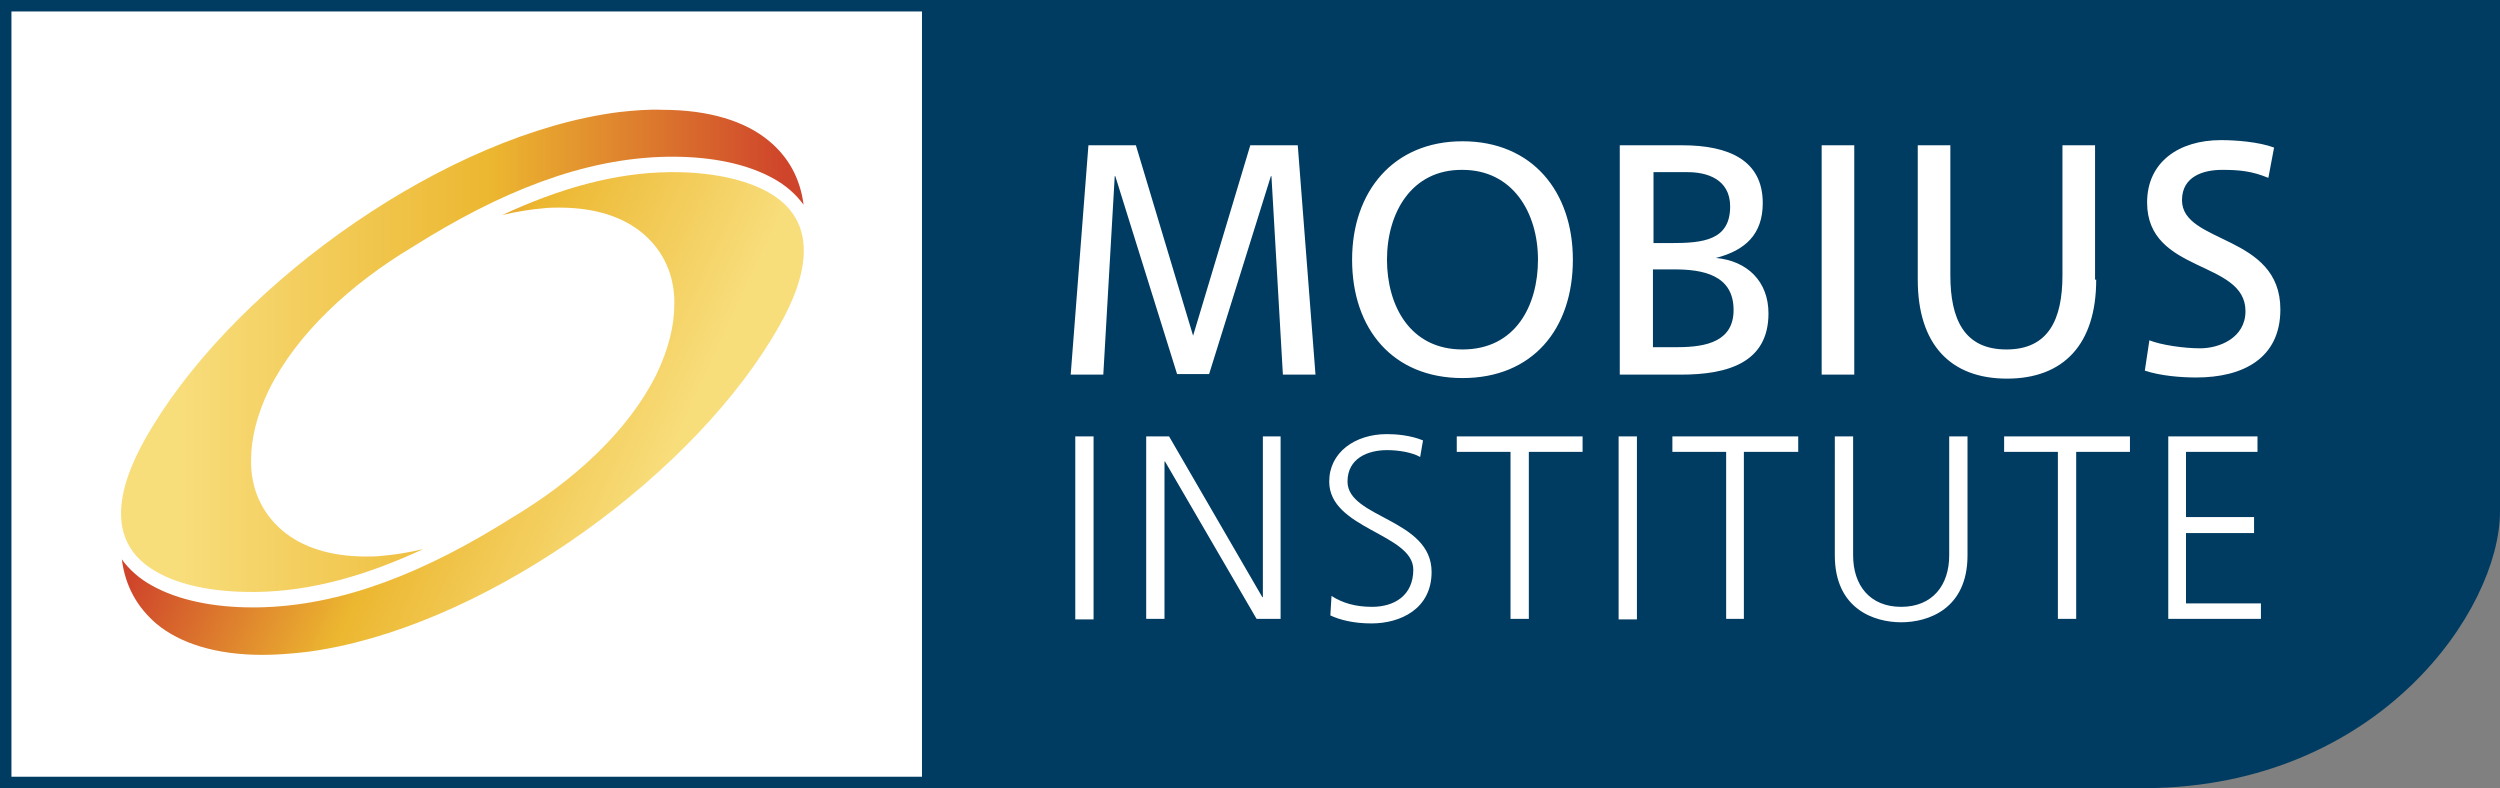 <svg xmlns="http://www.w3.org/2000/svg" xmlns:xlink="http://www.w3.org/1999/xlink" id="&#x421;&#x43B;&#x43E;&#x439;_1" x="0" y="0" viewBox="0 0 437.1 137.8" xml:space="preserve"><rect x="0" y="0" width="437.1" height="137.8" fill="#808080" stroke="none"/><style>.st0{clip-path:url(#SVGID_2_);fill:#fff}</style><defs><path id="SVGID_1_" d="M0 0h437.1v137.8H0z"></path></defs><clipPath id="SVGID_2_"><use xlink:href="#SVGID_1_"></use></clipPath><path class="st0" d="M436.1 89.4c0 16.7-20.7 47.1-60.8 47.4H1V1h435.1v88.4z"></path><path d="M436.1 89.4c0 16.7-20.7 47.1-60.8 47.4H1V1h435.1v88.4z" clip-path="url(#SVGID_2_)" fill="none" stroke="#003c61" stroke-width="2"></path><path d="M436.1 89.4c0 16.7-20.7 47.1-60.8 47.4H161.2V1h274.9v88.4z" clip-path="url(#SVGID_2_)" fill="#003c61"></path><path class="st0" d="M255.7 24.7c12.2 0 19.3 8.8 19.3 20.7 0 12.2-7.1 20.7-19.3 20.7-12.2 0-19.3-8.6-19.3-20.7 0-11.9 7.2-20.7 19.3-20.7m0 36.4c9.3 0 13.2-7.7 13.2-15.7 0-8.2-4.4-15.7-13.2-15.7-8.9-.1-13.2 7.5-13.2 15.7 0 8 4 15.7 13.2 15.7M283.2 25.4h10.9c8.3 0 14.1 2.7 14.1 10.1 0 5.5-3.1 8.3-8.2 9.6 5.5.5 9.2 4.1 9.2 9.7 0 8.6-7.1 10.7-15.3 10.7h-10.7V25.4zm5.8 17.1h3.2c5.6 0 10.3-.5 10.3-6.4 0-4.8-4.1-6-7.4-6h-6v12.4zm0 18.2h4.3c5.2 0 9.8-1.1 9.8-6.5 0-6.2-5.5-7.1-10.4-7.1H289v13.6zM318.5 25.4h5.7v40.1h-5.7zM366.5 48.9c0 11.3-5.7 17.3-15.6 17.3-9.9 0-15.6-6-15.6-17.3V25.4h5.7v22.7c0 7.7 2.4 13 9.8 13s9.8-5.3 9.8-13V25.4h5.7v23.5zM396.6 31.1c-2.9-1.2-5.1-1.4-8.1-1.4-3.2 0-7 1.1-7 5.3 0 7.7 17.2 5.9 17.2 19.1 0 8.6-6.6 11.9-14.7 11.9-2.8 0-6.3-.3-9-1.2l.8-5.3c2 .8 5.9 1.4 8.9 1.4 3.3 0 7.9-1.8 7.9-6.5 0-9-17.2-6.5-17.2-19 0-7.1 5.6-10.9 12.9-10.9 2.6 0 6.6.3 9.3 1.3l-1 5.3zM230 65.5h-5.7l-2-34.7h-.1l-10.8 34.6h-5.6L195 30.8h-.1l-2 34.7h-5.7l3.1-40.1h8.3l10 33.3 10-33.3h8.3zM188 76.3h3.2v32H188zM200.4 76.3h4l16.3 28.1h.1V76.3h3.1v31.9h-4.2l-16-27.5h-.1v27.5h-3.2zM232.8 104.2c1.9 1.2 4.1 1.9 7.1 1.9 3.9 0 7.2-2 7.2-6.5 0-6.3-14.7-7.1-14.7-15.4 0-5.1 4.5-8.3 10.1-8.3 1.6 0 4.1.2 6.3 1.1l-.5 2.9c-1.4-.8-3.7-1.2-5.8-1.2-3.3 0-6.9 1.4-6.9 5.5 0 6.4 14.7 6.5 14.7 15.8 0 6.5-5.5 9-10.5 9-3.1 0-5.5-.6-7.2-1.4l.2-3.4zM264.1 79h-9.4v-2.7h22V79h-9.4v29.2h-3.2zM283 76.3h3.2v32H283zM301.8 79h-9.4v-2.7h22V79h-9.5v29.2h-3.1zM344 97.1c0 9.4-6.9 11.7-11.6 11.7s-11.6-2.3-11.6-11.7V76.3h3.2v20.8c0 5.2 2.9 9 8.4 9s8.4-3.8 8.4-9V76.3h3.2v20.8zM359.8 79h-9.4v-2.7h22V79H363v29.2h-3.2zM379.1 76.3h15.6V79h-12.5v11.4h11.9v2.8h-11.9v12.3h13.1v2.7h-16.2z"></path><g><defs><path id="SVGID_3_" d="M108.2 19.6c-29.8 3.8-65.9 29.3-81.5 54.9-3.1 5.1-11.1 18.9.7 25.5 4 2.3 9.8 3.5 16.6 3.5h.7c9.7-.1 19.4-2.9 29.3-7.5-2.5.6-5 1-7.4 1.2-.9.1-1.7.1-2.6.1-6.2 0-11.2-1.6-14.7-4.6-3.5-3-5.5-7.3-5.4-12.3 0-3.7 1-7.8 3.1-12.2 4.9-9.9 14.4-18.6 25.1-25 15.2-9.6 29.9-15.6 44.8-15.8h.7c7 0 13.1 1.3 17.6 3.8 2.2 1.2 4 2.8 5.3 4.6-.6-4.7-2.7-8.4-6.1-11.2-4.1-3.4-10.4-5.4-18.6-5.4-2.4-.1-4.9.1-7.6.4"></path></defs><clipPath id="SVGID_4_"><use xlink:href="#SVGID_3_"></use></clipPath><linearGradient id="SVGID_5_" gradientUnits="userSpaceOnUse" x1="0" y1="137.768" x2="1" y2="137.768" gradientTransform="matrix(114.046 0 0 -114.046 26.457 15773.268)"><stop offset="0" stop-color="#f8dd7b"></stop><stop offset=".048" stop-color="#f8dd7b"></stop><stop offset=".521" stop-color="#ecb730"></stop><stop offset=".966" stop-color="#cf452b"></stop><stop offset="1" stop-color="#cf452b"></stop></linearGradient><path clip-path="url(#SVGID_4_)" fill="url(#SVGID_5_)" d="M15.6 19.1h124.9v84.5H15.6z"></path></g><g><defs><path id="SVGID_6_" d="M117.8 30.1h-.7c-9.7.1-19.4 2.9-29.3 7.5 2.5-.6 5-1 7.4-1.2.9-.1 1.7-.1 2.6-.1 6.2 0 11.2 1.6 14.7 4.6 3.5 3 5.5 7.3 5.4 12.3 0 3.7-1 7.8-3.1 12.2-4.9 9.9-14.4 18.6-25.1 25-15.2 9.6-29.9 15.6-44.8 15.8h-.7c-7 0-13.1-1.3-17.6-3.8-2.2-1.2-4-2.8-5.3-4.6.6 4.7 2.7 8.4 6.1 11.3 4.1 3.4 10.4 5.4 18.5 5.4 2.4 0 4.9-.2 7.6-.5 29.8-3.8 66-29.3 81.5-54.9 3.1-5.1 11.1-18.9-.7-25.5-3.9-2.2-9.8-3.5-16.5-3.5z"></path></defs><clipPath id="SVGID_7_"><use xlink:href="#SVGID_6_"></use></clipPath><linearGradient id="SVGID_8_" gradientUnits="userSpaceOnUse" x1="0" y1="137.761" x2="1" y2="137.761" gradientTransform="scale(-83.197 83.197) rotate(-25 -309.015 72.598)"><stop offset="0" stop-color="#f8dd7b"></stop><stop offset=".048" stop-color="#f8dd7b"></stop><stop offset=".521" stop-color="#ecb730"></stop><stop offset=".966" stop-color="#cf452b"></stop><stop offset="1" stop-color="#cf452b"></stop></linearGradient><path clip-path="url(#SVGID_7_)" fill="url(#SVGID_8_)" d="M123.8 162.4L-11.1 99.5 43.5-17.7l135 62.9z"></path></g></svg>